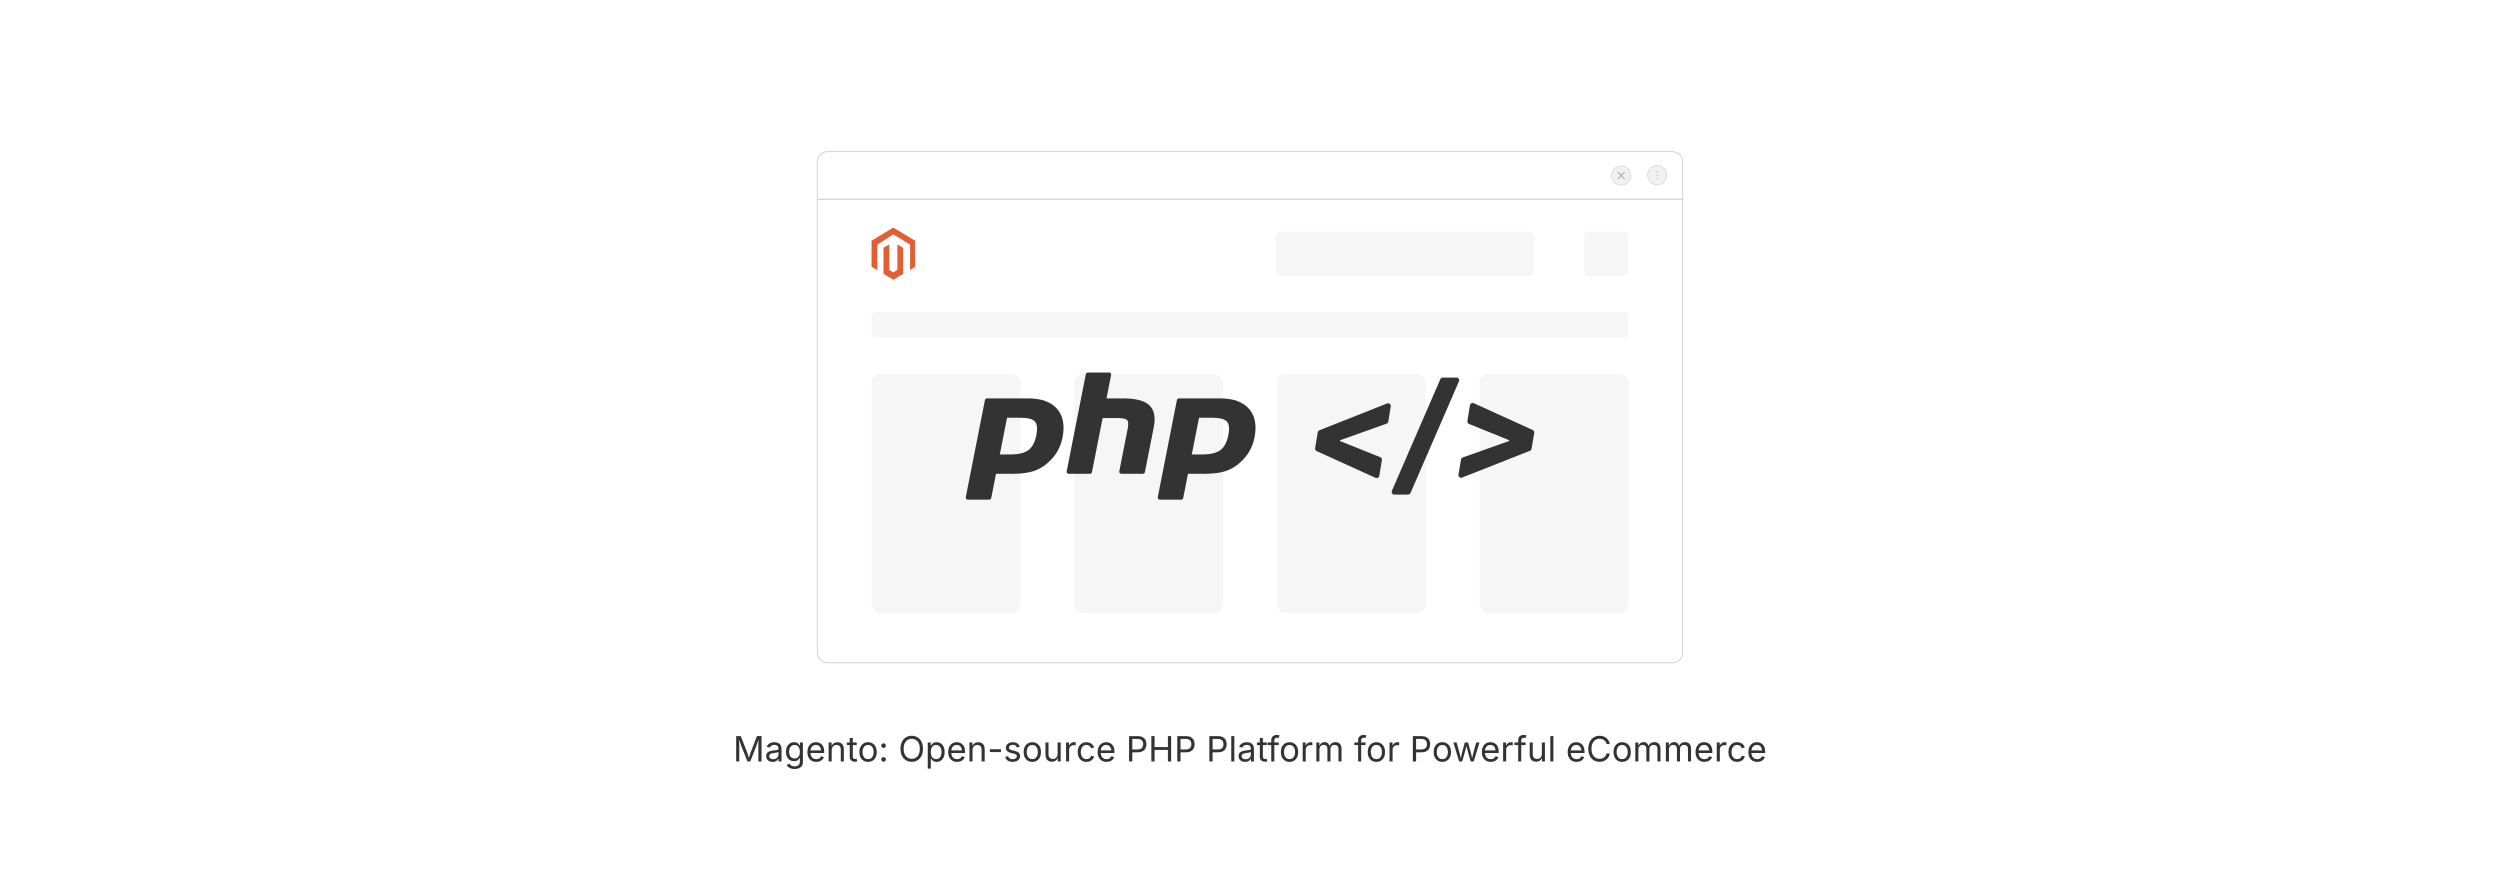 <?xml version="1.0" encoding="UTF-8"?><svg id="_02-What-is-the-Magento-Platform" xmlns="http://www.w3.org/2000/svg" xmlns:xlink="http://www.w3.org/1999/xlink" viewBox="0 0 860 298.867"><defs><filter id="drop-shadow-1" filterUnits="userSpaceOnUse"><feOffset dx="0" dy="5"/><feGaussianBlur result="blur" stdDeviation="4"/><feFlood flood-color="#333" flood-opacity=".09"/><feComposite in2="blur" operator="in"/><feComposite in="SourceGraphic"/></filter></defs><path d="M253.243,261.95v-8.73h1.582l2.15,5.508c.051.129.108.29.173.483s.133.403.205.63.142.452.208.677.125.433.176.624h-.246c.055-.18.115-.38.182-.601s.136-.445.208-.674.142-.442.208-.642.125-.365.176-.498l2.121-5.508h1.588v8.73h-1.096v-4.986c0-.18.001-.385.003-.615s.006-.473.012-.727.012-.512.018-.773.011-.516.015-.762h.094c-.082.27-.169.544-.261.823s-.182.549-.27.809-.171.497-.249.712-.145.393-.199.533l-1.951,4.986h-.967l-1.98-4.986c-.055-.137-.119-.31-.193-.519s-.155-.441-.243-.697-.179-.525-.272-.809-.189-.567-.287-.853h.105c.008.219.015.455.021.709s.011.511.015.771.008.51.012.75.006.456.006.647v4.986h-1.061Z" fill="#333" stroke-width="0"/><path d="M265.788,262.102c-.414,0-.79-.078-1.128-.234s-.606-.385-.806-.686-.299-.666-.299-1.096c0-.375.074-.68.223-.914s.347-.419.595-.554.522-.235.823-.302.604-.119.908-.158c.391-.051.709-.09.955-.117s.429-.074.548-.141.179-.18.179-.34v-.035c0-.273-.051-.505-.152-.694s-.254-.335-.457-.437-.457-.152-.762-.152c-.312,0-.58.049-.803.146s-.403.22-.542.366-.243.296-.313.448l-1.014-.334c.168-.398.395-.71.68-.935s.6-.384.943-.478.684-.141,1.02-.141c.219,0,.468.026.747.079s.549.157.809.313.475.388.645.694.255.716.255,1.228v4.318h-1.037v-.891h-.07c-.074.152-.193.31-.357.472s-.377.298-.639.407-.578.164-.949.164ZM265.97,261.17c.391,0,.721-.076.99-.229s.475-.351.615-.595.211-.499.211-.765v-.908c-.043.051-.137.097-.281.138s-.31.077-.495.108-.365.058-.539.079-.312.038-.413.05c-.254.031-.491.085-.712.161s-.397.188-.53.334-.199.345-.199.595c0,.227.059.416.176.568s.277.268.48.346.436.117.697.117Z" fill="#333" stroke-width="0"/><path d="M273.347,264.54c-.484,0-.903-.062-1.257-.185s-.647-.286-.882-.489-.42-.424-.557-.662l.855-.551c.094.125.21.264.349.416s.326.282.562.39.546.161.929.161c.523,0,.954-.125,1.292-.375s.507-.645.507-1.184v-1.312h-.1c-.074.125-.179.273-.313.445s-.328.323-.58.454-.589.196-1.011.196c-.523,0-.994-.124-1.412-.372s-.748-.61-.99-1.087-.363-1.057-.363-1.74c0-.676.119-1.263.357-1.761s.567-.884.987-1.157.901-.41,1.444-.41c.422,0,.759.069,1.011.208s.446.298.583.478.242.328.316.445h.1v-1.049h1.025v6.721c0,.562-.127,1.022-.381,1.38s-.597.62-1.028.788-.913.252-1.444.252ZM273.317,260.907c.398,0,.734-.091,1.008-.272s.48-.443.621-.785.211-.751.211-1.228c0-.465-.069-.874-.208-1.228s-.345-.631-.618-.832-.611-.302-1.014-.302c-.414,0-.76.106-1.037.319s-.485.497-.624.853-.208.752-.208,1.189c0,.449.07.846.211,1.189s.35.612.627.806.621.29,1.031.29Z" fill="#333" stroke-width="0"/><path d="M280.806,262.09c-.633,0-1.179-.141-1.638-.422s-.812-.674-1.061-1.178-.372-1.092-.372-1.764.121-1.264.363-1.775.585-.912,1.028-1.201.962-.434,1.556-.434c.348,0,.69.058,1.028.173s.645.301.92.557.495.593.659,1.011.246.93.246,1.535v.439h-5.086v-.891h4.518l-.492.328c0-.43-.067-.812-.202-1.146s-.335-.596-.601-.785-.596-.284-.99-.284-.732.097-1.014.29-.496.445-.645.756-.223.644-.223.999v.592c0,.484.084.896.252,1.233s.403.594.706.768.653.261,1.052.261c.258,0,.492-.037.703-.111s.393-.187.545-.337.27-.337.352-.56l1.02.281c-.102.328-.273.617-.516.867s-.542.445-.899.586-.761.211-1.21.211Z" fill="#333" stroke-width="0"/><path d="M286.103,258.024v3.926h-1.055v-6.551h1.014l.006,1.588h-.146c.199-.605.483-1.035.853-1.289s.802-.381,1.298-.381c.441,0,.828.091,1.16.272s.591.455.776.82.278.825.278,1.38v4.16h-1.055v-4.072c0-.504-.132-.898-.396-1.184s-.624-.428-1.081-.428c-.312,0-.594.068-.844.205s-.447.336-.592.598-.217.58-.217.955Z" fill="#333" stroke-width="0"/><path d="M294.716,255.399v.902h-3.387v-.902h3.387ZM292.313,253.84h1.055v6.41c0,.293.06.507.179.642s.317.202.595.202c.066,0,.151-.008.255-.023s.198-.031.284-.047l.217.891c-.109.039-.233.068-.372.088s-.276.029-.413.029c-.566,0-1.008-.149-1.324-.448s-.475-.716-.475-1.251v-6.492Z" fill="#333" stroke-width="0"/><path d="M298.612,262.09c-.594,0-1.114-.141-1.562-.422s-.796-.676-1.046-1.184-.375-1.098-.375-1.77c0-.684.125-1.28.375-1.79s.599-.905,1.046-1.187.968-.422,1.562-.422c.598,0,1.121.141,1.57.422s.799.677,1.049,1.187.375,1.106.375,1.79c0,.672-.125,1.262-.375,1.77s-.6.902-1.049,1.184-.973.422-1.57.422ZM298.612,261.147c.441,0,.805-.113,1.09-.34s.496-.524.633-.894.205-.769.205-1.198c0-.434-.068-.837-.205-1.21s-.348-.674-.633-.902-.648-.343-1.09-.343c-.438,0-.797.114-1.078.343s-.49.528-.627.899-.205.775-.205,1.213c0,.43.068.829.205,1.198s.346.667.627.894.641.34,1.078.34Z" fill="#333" stroke-width="0"/><path d="M303.944,257.286c-.219,0-.405-.077-.56-.231s-.231-.341-.231-.56.077-.405.231-.56.341-.231.56-.231.405.077.56.231.231.341.231.56-.077.405-.231.56-.341.231-.56.231ZM303.944,262.026c-.219,0-.405-.077-.56-.231s-.231-.341-.231-.56.077-.405.231-.56.341-.231.56-.231.405.077.56.231.231.341.231.56-.077.405-.231.56-.341.231-.56.231Z" fill="#333" stroke-width="0"/><path d="M313.642,262.067c-.746,0-1.411-.181-1.995-.542s-1.044-.877-1.38-1.547-.504-1.466-.504-2.388c0-.926.168-1.724.504-2.394s.796-1.187,1.38-1.55,1.249-.545,1.995-.545,1.41.182,1.992.545,1.04.88,1.374,1.55.501,1.468.501,2.394c0,.922-.167,1.718-.501,2.388s-.792,1.186-1.374,1.547-1.246.542-1.992.542ZM313.642,261.036c.52,0,.989-.132,1.409-.396s.754-.652,1.002-1.166.372-1.142.372-1.884c0-.75-.124-1.382-.372-1.896s-.582-.902-1.002-1.166-.89-.396-1.409-.396c-.523,0-.996.133-1.418.398s-.757.655-1.005,1.169-.372,1.144-.372,1.89c0,.742.124,1.369.372,1.881s.583.9,1.005,1.166.895.398,1.418.398Z" fill="#333" stroke-width="0"/><path d="M319.149,264.399v-9h1.02v1.049h.117c.074-.117.178-.265.311-.442s.324-.337.574-.478.588-.211,1.014-.211c.547,0,1.028.137,1.444.41s.742.663.979,1.169.354,1.104.354,1.796c0,.695-.117,1.297-.352,1.805s-.56.9-.976,1.178-.897.416-1.444.416c-.414,0-.748-.071-1.002-.214s-.449-.305-.586-.486-.242-.333-.316-.454h-.082v3.463h-1.055ZM322.032,261.147c.41,0,.753-.11,1.028-.331s.482-.518.621-.891.208-.788.208-1.245c0-.453-.068-.862-.205-1.228s-.343-.655-.618-.87-.62-.322-1.034-.322c-.402,0-.74.102-1.014.305s-.479.485-.618.847-.208.784-.208,1.269.07.912.211,1.283.349.661.624.87.61.313,1.005.313Z" fill="#333" stroke-width="0"/><path d="M329.251,262.09c-.633,0-1.179-.141-1.638-.422s-.812-.674-1.061-1.178-.372-1.092-.372-1.764.121-1.264.363-1.775.585-.912,1.028-1.201.962-.434,1.556-.434c.348,0,.69.058,1.028.173s.645.301.92.557.495.593.659,1.011.246.93.246,1.535v.439h-5.086v-.891h4.518l-.492.328c0-.43-.067-.812-.202-1.146s-.335-.596-.601-.785-.596-.284-.99-.284-.732.097-1.014.29-.496.445-.645.756-.223.644-.223.999v.592c0,.484.084.896.252,1.233s.403.594.706.768.653.261,1.052.261c.258,0,.492-.037.703-.111s.393-.187.545-.337.27-.337.352-.56l1.02.281c-.102.328-.273.617-.516.867s-.542.445-.899.586-.761.211-1.21.211Z" fill="#333" stroke-width="0"/><path d="M334.548,258.024v3.926h-1.055v-6.551h1.014l.006,1.588h-.146c.199-.605.483-1.035.853-1.289s.802-.381,1.298-.381c.441,0,.828.091,1.16.272s.591.455.776.82.278.825.278,1.38v4.16h-1.055v-4.072c0-.504-.132-.898-.396-1.184s-.624-.428-1.081-.428c-.312,0-.594.068-.844.205s-.447.336-.592.598-.217.58-.217.955Z" fill="#333" stroke-width="0"/><path d="M344.333,257.737v.973h-3.832v-.973h3.832Z" fill="#333" stroke-width="0"/><path d="M348.329,262.09c-.449,0-.849-.065-1.198-.196s-.638-.325-.864-.583-.379-.574-.457-.949l1.002-.24c.094.359.271.623.53.791s.585.252.976.252c.457,0,.821-.098,1.093-.293s.407-.428.407-.697c0-.227-.079-.415-.237-.565s-.399-.263-.724-.337l-1.09-.258c-.594-.141-1.035-.358-1.324-.653s-.434-.673-.434-1.134c0-.375.105-.706.316-.993s.499-.512.864-.674.78-.243,1.245-.243c.449,0,.831.067,1.146.202s.57.32.768.557.345.509.442.817l-.955.246c-.09-.234-.239-.447-.448-.639s-.524-.287-.946-.287c-.391,0-.716.09-.976.27s-.39.406-.39.68c0,.242.088.437.264.583s.455.265.838.354l.99.234c.594.141,1.033.358,1.318.653s.428.667.428,1.116c0,.383-.108.724-.325,1.022s-.52.534-.908.706-.839.258-1.351.258Z" fill="#333" stroke-width="0"/><path d="M355.103,262.09c-.594,0-1.114-.141-1.562-.422s-.796-.676-1.046-1.184-.375-1.098-.375-1.77c0-.684.125-1.28.375-1.79s.599-.905,1.046-1.187.968-.422,1.562-.422c.598,0,1.121.141,1.57.422s.799.677,1.049,1.187.375,1.106.375,1.79c0,.672-.125,1.262-.375,1.77s-.6.902-1.049,1.184-.973.422-1.57.422ZM355.103,261.147c.441,0,.805-.113,1.09-.34s.496-.524.633-.894.205-.769.205-1.198c0-.434-.068-.837-.205-1.21s-.348-.674-.633-.902-.648-.343-1.09-.343c-.438,0-.797.114-1.078.343s-.49.528-.627.899-.205.775-.205,1.213c0,.43.068.829.205,1.198s.346.667.627.894.641.34,1.078.34Z" fill="#333" stroke-width="0"/><path d="M361.853,262.032c-.441,0-.829-.091-1.163-.272s-.594-.456-.779-.823-.278-.826-.278-1.377v-4.16h1.055v4.072c0,.504.133.898.398,1.184s.627.428,1.084.428c.312,0,.593-.068.841-.205s.444-.337.589-.601.217-.581.217-.952v-3.926h1.061v6.551h-1.02v-1.588h.141c-.203.613-.491,1.045-.864,1.295s-.8.375-1.28.375Z" fill="#333" stroke-width="0"/><path d="M366.728,261.95v-6.551h1.02v1.008h.07c.121-.332.337-.599.647-.8s.661-.302,1.052-.302c.078,0,.171.002.278.006s.192.008.255.012v1.061c-.031-.008-.109-.02-.234-.035s-.258-.023-.398-.023c-.312,0-.593.065-.841.196s-.442.311-.583.539-.211.491-.211.788v4.102h-1.055Z" fill="#333" stroke-width="0"/><path d="M373.712,262.09c-.594,0-1.114-.141-1.562-.422s-.796-.676-1.046-1.184-.375-1.098-.375-1.77c0-.684.125-1.28.375-1.79s.599-.905,1.046-1.187.968-.422,1.562-.422c.316,0,.615.041.896.123s.538.2.771.354.433.344.601.568.297.479.387.765l-1.014.287c-.047-.168-.119-.322-.217-.463s-.216-.263-.354-.366-.298-.184-.478-.24-.377-.085-.592-.085c-.438,0-.797.114-1.078.343s-.49.528-.627.899-.205.775-.205,1.213c0,.43.068.829.205,1.198s.346.667.627.894.641.34,1.078.34c.219,0,.42-.029.604-.088s.347-.142.489-.249.263-.235.36-.384.17-.311.217-.486l1.008.287c-.086.293-.214.554-.384.782s-.372.424-.606.586-.494.285-.779.369-.588.126-.908.126Z" fill="#333" stroke-width="0"/><path d="M380.655,262.09c-.633,0-1.179-.141-1.638-.422s-.812-.674-1.061-1.178-.372-1.092-.372-1.764.121-1.264.363-1.775.585-.912,1.028-1.201.962-.434,1.556-.434c.348,0,.69.058,1.028.173s.645.301.92.557.495.593.659,1.011.246.93.246,1.535v.439h-5.086v-.891h4.518l-.492.328c0-.43-.067-.812-.202-1.146s-.335-.596-.601-.785-.596-.284-.99-.284-.732.097-1.014.29-.496.445-.645.756-.223.644-.223.999v.592c0,.484.084.896.252,1.233s.403.594.706.768.653.261,1.052.261c.258,0,.492-.037.703-.111s.393-.187.545-.337.27-.337.352-.56l1.02.281c-.102.328-.273.617-.516.867s-.542.445-.899.586-.761.211-1.21.211Z" fill="#333" stroke-width="0"/><path d="M388.401,261.95v-8.73h2.988c.68,0,1.239.124,1.679.372s.766.581.979.999.319.887.319,1.406-.106.99-.319,1.412-.538.758-.976,1.008-.996.375-1.676.375h-2.115v-.979h2.062c.461,0,.832-.079,1.113-.237s.485-.375.612-.65.19-.585.19-.929-.063-.651-.19-.923-.332-.485-.615-.642-.657-.234-1.122-.234h-1.816v7.752h-1.113Z" fill="#333" stroke-width="0"/><path d="M396.065,261.95v-8.73h1.113v3.773h4.582v-3.773h1.113v8.73h-1.113v-3.973h-4.582v3.973h-1.113Z" fill="#333" stroke-width="0"/><path d="M404.983,261.95v-8.73h2.988c.68,0,1.239.124,1.679.372s.766.581.979.999.319.887.319,1.406-.106.99-.319,1.412-.538.758-.976,1.008-.996.375-1.676.375h-2.115v-.979h2.062c.461,0,.832-.079,1.113-.237s.485-.375.612-.65.19-.585.19-.929-.063-.651-.19-.923-.332-.485-.615-.642-.657-.234-1.122-.234h-1.816v7.752h-1.113Z" fill="#333" stroke-width="0"/><path d="M416.022,261.95v-8.73h2.988c.68,0,1.239.124,1.679.372s.766.581.979.999.319.887.319,1.406-.106.99-.319,1.412-.538.758-.976,1.008-.996.375-1.676.375h-2.115v-.979h2.062c.461,0,.832-.079,1.113-.237s.485-.375.612-.65.19-.585.19-.929-.063-.651-.19-.923-.332-.485-.615-.642-.657-.234-1.122-.234h-1.816v7.752h-1.113Z" fill="#333" stroke-width="0"/><path d="M424.612,253.219v8.73h-1.055v-8.73h1.055Z" fill="#333" stroke-width="0"/><path d="M428.298,262.102c-.414,0-.79-.078-1.128-.234s-.606-.385-.806-.686-.299-.666-.299-1.096c0-.375.074-.68.223-.914s.347-.419.595-.554.522-.235.823-.302.604-.119.908-.158c.391-.051.709-.09.955-.117s.429-.074.548-.141.179-.18.179-.34v-.035c0-.273-.051-.505-.152-.694s-.254-.335-.457-.437-.457-.152-.762-.152c-.312,0-.58.049-.803.146s-.403.22-.542.366-.243.296-.313.448l-1.014-.334c.168-.398.395-.71.68-.935s.6-.384.943-.478.684-.141,1.02-.141c.219,0,.468.026.747.079s.549.157.809.313.475.388.645.694.255.716.255,1.228v4.318h-1.037v-.891h-.07c-.074.152-.193.31-.357.472s-.377.298-.639.407-.578.164-.949.164ZM428.479,261.17c.391,0,.721-.076.99-.229s.475-.351.615-.595.211-.499.211-.765v-.908c-.043.051-.137.097-.281.138s-.31.077-.495.108-.365.058-.539.079-.312.038-.413.05c-.254.031-.491.085-.712.161s-.397.188-.53.334-.199.345-.199.595c0,.227.059.416.176.568s.277.268.48.346.436.117.697.117Z" fill="#333" stroke-width="0"/><path d="M435.78,255.399v.902h-3.387v-.902h3.387ZM433.378,253.84h1.055v6.41c0,.293.06.507.179.642s.317.202.595.202c.066,0,.151-.008.255-.023s.198-.031.284-.047l.217.891c-.109.039-.233.068-.372.088s-.276.029-.413.029c-.566,0-1.008-.149-1.324-.448s-.475-.716-.475-1.251v-6.492Z" fill="#333" stroke-width="0"/><path d="M439.882,255.399v.902h-3.855v-.902h3.855ZM437.315,261.95v-7.424c0-.379.089-.695.267-.949s.409-.445.694-.574.586-.193.902-.193c.25,0,.457.021.621.062s.285.079.363.114l-.293.902c-.055-.02-.126-.041-.214-.064s-.206-.035-.354-.035c-.324,0-.561.083-.709.249s-.223.407-.223.724v7.189h-1.055Z" fill="#333" stroke-width="0"/><path d="M443.591,262.09c-.594,0-1.114-.141-1.562-.422s-.796-.676-1.046-1.184-.375-1.098-.375-1.77c0-.684.125-1.28.375-1.79s.599-.905,1.046-1.187.968-.422,1.562-.422c.598,0,1.121.141,1.57.422s.799.677,1.049,1.187.375,1.106.375,1.79c0,.672-.125,1.262-.375,1.77s-.6.902-1.049,1.184-.973.422-1.57.422ZM443.591,261.147c.441,0,.805-.113,1.09-.34s.496-.524.633-.894.205-.769.205-1.198c0-.434-.068-.837-.205-1.21s-.348-.674-.633-.902-.648-.343-1.09-.343c-.438,0-.797.114-1.078.343s-.49.528-.627.899-.205.775-.205,1.213c0,.43.068.829.205,1.198s.346.667.627.894.641.34,1.078.34Z" fill="#333" stroke-width="0"/><path d="M448.12,261.95v-6.551h1.02v1.008h.07c.121-.332.337-.599.647-.8s.661-.302,1.052-.302c.078,0,.171.002.278.006s.192.008.255.012v1.061c-.031-.008-.109-.02-.234-.035s-.258-.023-.398-.023c-.312,0-.593.065-.841.196s-.442.311-.583.539-.211.491-.211.788v4.102h-1.055Z" fill="#333" stroke-width="0"/><path d="M452.825,261.95v-6.551h1.025l.006,1.465h-.082c.09-.355.231-.649.425-.882s.42-.407.68-.524.53-.176.812-.176c.477,0,.862.146,1.157.439s.485.678.571,1.154h-.141c.078-.328.221-.611.428-.85s.458-.422.753-.551.616-.193.964-.193c.379,0,.725.082,1.037.246s.562.412.747.744.278.752.278,1.26v4.418h-1.055v-4.389c0-.473-.133-.811-.398-1.014s-.574-.305-.926-.305c-.293,0-.546.062-.759.185s-.377.292-.492.507-.173.461-.173.738v4.277h-1.055v-4.494c0-.363-.121-.656-.363-.879s-.549-.334-.92-.334c-.254,0-.493.06-.718.179s-.405.296-.542.53-.205.525-.205.873v4.125h-1.055Z" fill="#333" stroke-width="0"/><path d="M469.759,255.399v.902h-3.855v-.902h3.855ZM467.192,261.95v-7.424c0-.379.089-.695.267-.949s.409-.445.694-.574.586-.193.902-.193c.25,0,.457.021.621.062s.285.079.363.114l-.293.902c-.055-.02-.126-.041-.214-.064s-.206-.035-.354-.035c-.324,0-.561.083-.709.249s-.223.407-.223.724v7.189h-1.055Z" fill="#333" stroke-width="0"/><path d="M473.468,262.09c-.594,0-1.114-.141-1.562-.422s-.796-.676-1.046-1.184-.375-1.098-.375-1.77c0-.684.125-1.28.375-1.79s.599-.905,1.046-1.187.968-.422,1.562-.422c.598,0,1.121.141,1.57.422s.799.677,1.049,1.187.375,1.106.375,1.79c0,.672-.125,1.262-.375,1.77s-.6.902-1.049,1.184-.973.422-1.57.422ZM473.468,261.147c.441,0,.805-.113,1.09-.34s.496-.524.633-.894.205-.769.205-1.198c0-.434-.068-.837-.205-1.21s-.348-.674-.633-.902-.648-.343-1.09-.343c-.438,0-.797.114-1.078.343s-.49.528-.627.899-.205.775-.205,1.213c0,.43.068.829.205,1.198s.346.667.627.894.641.34,1.078.34Z" fill="#333" stroke-width="0"/><path d="M477.997,261.95v-6.551h1.02v1.008h.07c.121-.332.337-.599.647-.8s.661-.302,1.052-.302c.078,0,.171.002.278.006s.192.008.255.012v1.061c-.031-.008-.109-.02-.234-.035s-.258-.023-.398-.023c-.312,0-.593.065-.841.196s-.442.311-.583.539-.211.491-.211.788v4.102h-1.055Z" fill="#333" stroke-width="0"/><path d="M486.019,261.95v-8.73h2.988c.68,0,1.239.124,1.679.372s.766.581.979.999.319.887.319,1.406-.106.99-.319,1.412-.538.758-.976,1.008-.996.375-1.676.375h-2.115v-.979h2.062c.461,0,.832-.079,1.113-.237s.485-.375.612-.65.19-.585.19-.929-.063-.651-.19-.923-.332-.485-.615-.642-.657-.234-1.122-.234h-1.816v7.752h-1.113Z" fill="#333" stroke-width="0"/><path d="M496.155,262.09c-.594,0-1.114-.141-1.562-.422s-.796-.676-1.046-1.184-.375-1.098-.375-1.77c0-.684.125-1.28.375-1.79s.599-.905,1.046-1.187.968-.422,1.562-.422c.598,0,1.121.141,1.57.422s.799.677,1.049,1.187.375,1.106.375,1.79c0,.672-.125,1.262-.375,1.77s-.6.902-1.049,1.184-.973.422-1.57.422ZM496.155,261.147c.441,0,.805-.113,1.09-.34s.496-.524.633-.894.205-.769.205-1.198c0-.434-.068-.837-.205-1.21s-.348-.674-.633-.902-.648-.343-1.09-.343c-.438,0-.797.114-1.078.343s-.49.528-.627.899-.205.775-.205,1.213c0,.43.068.829.205,1.198s.346.667.627.894.641.34,1.078.34Z" fill="#333" stroke-width="0"/><path d="M501.938,261.95l-1.986-6.551h1.119l.797,2.859c.109.391.227.833.352,1.327s.248,1.054.369,1.679h-.182c.117-.598.236-1.145.357-1.641s.238-.951.352-1.365l.785-2.859h1.125l.773,2.859c.109.402.224.851.343,1.345s.237,1.048.354,1.661h-.188c.125-.605.249-1.155.372-1.649s.241-.946.354-1.356l.797-2.859h1.119l-1.986,6.551h-1.049l-.85-2.965c-.086-.301-.17-.607-.252-.92s-.162-.633-.24-.961-.158-.662-.24-1.002h.234c-.078.336-.157.669-.237.999s-.161.653-.243.97-.166.621-.252.914l-.85,2.965h-1.049Z" fill="#333" stroke-width="0"/><path d="M512.825,262.09c-.633,0-1.179-.141-1.638-.422s-.812-.674-1.061-1.178-.372-1.092-.372-1.764.121-1.264.363-1.775.585-.912,1.028-1.201.962-.434,1.556-.434c.348,0,.69.058,1.028.173s.645.301.92.557.495.593.659,1.011.246.93.246,1.535v.439h-5.086v-.891h4.518l-.492.328c0-.43-.067-.812-.202-1.146s-.335-.596-.601-.785-.596-.284-.99-.284-.732.097-1.014.29-.496.445-.645.756-.223.644-.223.999v.592c0,.484.084.896.252,1.233s.403.594.706.768.653.261,1.052.261c.258,0,.492-.037.703-.111s.393-.187.545-.337.27-.337.352-.56l1.02.281c-.102.328-.273.617-.516.867s-.542.445-.899.586-.761.211-1.21.211Z" fill="#333" stroke-width="0"/><path d="M517.067,261.95v-6.551h1.02v1.008h.07c.121-.332.337-.599.647-.8s.661-.302,1.052-.302c.078,0,.171.002.278.006s.192.008.255.012v1.061c-.031-.008-.109-.02-.234-.035s-.258-.023-.398-.023c-.312,0-.593.065-.841.196s-.442.311-.583.539-.211.491-.211.788v4.102h-1.055Z" fill="#333" stroke-width="0"/><path d="M524.819,255.399v.902h-3.855v-.902h3.855ZM522.253,261.95v-7.424c0-.379.089-.695.267-.949s.409-.445.694-.574.586-.193.902-.193c.25,0,.457.021.621.062s.285.079.363.114l-.293.902c-.055-.02-.126-.041-.214-.064s-.206-.035-.354-.035c-.324,0-.561.083-.709.249s-.223.407-.223.724v7.189h-1.055Z" fill="#333" stroke-width="0"/><path d="M528.435,262.032c-.441,0-.829-.091-1.163-.272s-.594-.456-.779-.823-.278-.826-.278-1.377v-4.16h1.055v4.072c0,.504.133.898.398,1.184s.627.428,1.084.428c.312,0,.593-.068.841-.205s.444-.337.589-.601.217-.581.217-.952v-3.926h1.061v6.551h-1.02v-1.588h.141c-.203.613-.491,1.045-.864,1.295s-.8.375-1.28.375Z" fill="#333" stroke-width="0"/><path d="M534.364,253.219v8.73h-1.055v-8.73h1.055Z" fill="#333" stroke-width="0"/><path d="M542.345,262.09c-.633,0-1.179-.141-1.638-.422s-.812-.674-1.061-1.178-.372-1.092-.372-1.764.121-1.264.363-1.775.585-.912,1.028-1.201.962-.434,1.556-.434c.348,0,.69.058,1.028.173s.645.301.92.557.495.593.659,1.011.246.93.246,1.535v.439h-5.086v-.891h4.518l-.492.328c0-.43-.067-.812-.202-1.146s-.335-.596-.601-.785-.596-.284-.99-.284-.732.097-1.014.29-.496.445-.645.756-.223.644-.223.999v.592c0,.484.084.896.252,1.233s.403.594.706.768.653.261,1.052.261c.258,0,.492-.037.703-.111s.393-.187.545-.337.27-.337.352-.56l1.02.281c-.102.328-.273.617-.516.867s-.542.445-.899.586-.761.211-1.21.211Z" fill="#333" stroke-width="0"/><path d="M550.249,262.067c-.746,0-1.411-.181-1.995-.542s-1.043-.877-1.377-1.547-.501-1.466-.501-2.388c0-.926.167-1.724.501-2.394s.793-1.187,1.377-1.55,1.249-.545,1.995-.545c.441,0,.858.064,1.251.193s.745.317,1.058.565.573.549.782.902.353.755.431,1.204h-1.113c-.062-.301-.169-.564-.319-.791s-.334-.418-.551-.574-.456-.273-.718-.352-.535-.117-.82-.117c-.523,0-.996.133-1.418.398s-.756.655-1.002,1.169-.369,1.144-.369,1.89c0,.742.124,1.37.372,1.884s.583.902,1.005,1.166.893.396,1.412.396c.285,0,.559-.04.82-.12s.501-.197.718-.352.4-.346.551-.574.257-.491.319-.788h1.113c-.074.445-.216.844-.425,1.195s-.47.652-.782.902-.665.44-1.058.571-.812.196-1.257.196Z" fill="#333" stroke-width="0"/><path d="M558.019,262.09c-.594,0-1.114-.141-1.562-.422s-.796-.676-1.046-1.184-.375-1.098-.375-1.77c0-.684.125-1.28.375-1.79s.599-.905,1.046-1.187.968-.422,1.562-.422c.598,0,1.121.141,1.57.422s.799.677,1.049,1.187.375,1.106.375,1.79c0,.672-.125,1.262-.375,1.77s-.6.902-1.049,1.184-.973.422-1.57.422ZM558.019,261.147c.441,0,.805-.113,1.09-.34s.496-.524.633-.894.205-.769.205-1.198c0-.434-.068-.837-.205-1.21s-.348-.674-.633-.902-.648-.343-1.09-.343c-.438,0-.797.114-1.078.343s-.49.528-.627.899-.205.775-.205,1.213c0,.43.068.829.205,1.198s.346.667.627.894.641.34,1.078.34Z" fill="#333" stroke-width="0"/><path d="M562.548,261.95v-6.551h1.025l.006,1.465h-.082c.09-.355.231-.649.425-.882s.42-.407.68-.524.53-.176.812-.176c.477,0,.862.146,1.157.439s.485.678.571,1.154h-.141c.078-.328.221-.611.428-.85s.458-.422.753-.551.616-.193.964-.193c.379,0,.725.082,1.037.246s.562.412.747.744.278.752.278,1.26v4.418h-1.055v-4.389c0-.473-.133-.811-.398-1.014s-.574-.305-.926-.305c-.293,0-.546.062-.759.185s-.377.292-.492.507-.173.461-.173.738v4.277h-1.055v-4.494c0-.363-.121-.656-.363-.879s-.549-.334-.92-.334c-.254,0-.493.06-.718.179s-.405.296-.542.53-.205.525-.205.873v4.125h-1.055Z" fill="#333" stroke-width="0"/><path d="M573.06,261.95v-6.551h1.025l.006,1.465h-.082c.09-.355.231-.649.425-.882s.42-.407.68-.524.53-.176.812-.176c.477,0,.862.146,1.157.439s.485.678.571,1.154h-.141c.078-.328.221-.611.428-.85s.458-.422.753-.551.616-.193.964-.193c.379,0,.725.082,1.037.246s.562.412.747.744.278.752.278,1.26v4.418h-1.055v-4.389c0-.473-.133-.811-.398-1.014s-.574-.305-.926-.305c-.293,0-.546.062-.759.185s-.377.292-.492.507-.173.461-.173.738v4.277h-1.055v-4.494c0-.363-.121-.656-.363-.879s-.549-.334-.92-.334c-.254,0-.493.06-.718.179s-.405.296-.542.53-.205.525-.205.873v4.125h-1.055Z" fill="#333" stroke-width="0"/><path d="M586.325,262.09c-.633,0-1.179-.141-1.638-.422s-.812-.674-1.061-1.178-.372-1.092-.372-1.764.121-1.264.363-1.775.585-.912,1.028-1.201.962-.434,1.556-.434c.348,0,.69.058,1.028.173s.645.301.92.557.495.593.659,1.011.246.93.246,1.535v.439h-5.086v-.891h4.518l-.492.328c0-.43-.067-.812-.202-1.146s-.335-.596-.601-.785-.596-.284-.99-.284-.732.097-1.014.29-.496.445-.645.756-.223.644-.223.999v.592c0,.484.084.896.252,1.233s.403.594.706.768.653.261,1.052.261c.258,0,.492-.037.703-.111s.393-.187.545-.337.27-.337.352-.56l1.02.281c-.102.328-.273.617-.516.867s-.542.445-.899.586-.761.211-1.21.211Z" fill="#333" stroke-width="0"/><path d="M590.567,261.95v-6.551h1.02v1.008h.07c.121-.332.337-.599.647-.8s.661-.302,1.052-.302c.078,0,.171.002.278.006s.192.008.255.012v1.061c-.031-.008-.109-.02-.234-.035s-.258-.023-.398-.023c-.312,0-.593.065-.841.196s-.442.311-.583.539-.211.491-.211.788v4.102h-1.055Z" fill="#333" stroke-width="0"/><path d="M597.552,262.09c-.594,0-1.114-.141-1.562-.422s-.796-.676-1.046-1.184-.375-1.098-.375-1.77c0-.684.125-1.28.375-1.79s.599-.905,1.046-1.187.968-.422,1.562-.422c.316,0,.615.041.896.123s.538.2.771.354.433.344.601.568.297.479.387.765l-1.014.287c-.047-.168-.119-.322-.217-.463s-.216-.263-.354-.366-.298-.184-.478-.24-.377-.085-.592-.085c-.438,0-.797.114-1.078.343s-.49.528-.627.899-.205.775-.205,1.213c0,.43.068.829.205,1.198s.346.667.627.894.641.34,1.078.34c.219,0,.42-.029.604-.088s.347-.142.489-.249.263-.235.36-.384.17-.311.217-.486l1.008.287c-.086.293-.214.554-.384.782s-.372.424-.606.586-.494.285-.779.369-.588.126-.908.126Z" fill="#333" stroke-width="0"/><path d="M604.495,262.09c-.633,0-1.179-.141-1.638-.422s-.812-.674-1.061-1.178-.372-1.092-.372-1.764.121-1.264.363-1.775.585-.912,1.028-1.201.962-.434,1.556-.434c.348,0,.69.058,1.028.173s.645.301.92.557.495.593.659,1.011.246.93.246,1.535v.439h-5.086v-.891h4.518l-.492.328c0-.43-.067-.812-.202-1.146s-.335-.596-.601-.785-.596-.284-.99-.284-.732.097-1.014.29-.496.445-.645.756-.223.644-.223.999v.592c0,.484.084.896.252,1.233s.403.594.706.768.653.261,1.052.261c.258,0,.492-.037.703-.111s.393-.187.545-.337.27-.337.352-.56l1.02.281c-.102.328-.273.617-.516.867s-.542.445-.899.586-.761.211-1.21.211Z" fill="#333" stroke-width="0"/><g filter="url(#drop-shadow-1)"><path d="M281.162,63.494v156.03c0,1.923,1.559,3.481,3.481,3.481h290.715c1.923,0,3.481-1.559,3.481-3.481V63.494h-297.677Z" fill="#fff" stroke="#c9c9c9" stroke-miterlimit="10" stroke-width=".283"/><path d="M578.839,50.647c0-1.923-1.559-3.481-3.481-3.481h-290.715c-1.923,0-3.481,1.559-3.481,3.481v12.847h297.677v-12.847h-0Z" fill="#fff" stroke="#c9c9c9" stroke-miterlimit="10" stroke-width=".283"/><circle cx="557.682" cy="55.378" r="3.291" fill="#f1f1f1" stroke="#d6d6d6" stroke-miterlimit="10" stroke-width=".283"/><line x1="556.572" y1="54.268" x2="558.793" y2="56.488" fill="none" stroke="#999" stroke-linecap="round" stroke-linejoin="round" stroke-width=".283"/><line x1="558.793" y1="54.268" x2="556.572" y2="56.488" fill="none" stroke="#999" stroke-linecap="round" stroke-linejoin="round" stroke-width=".283"/><circle cx="570.061" cy="55.282" r="3.291" fill="#f1f1f1" stroke="#d6d6d6" stroke-miterlimit="10" stroke-width=".283"/><circle cx="570.061" cy="54.215" r=".193" fill="#999" stroke-width="0"/><circle cx="570.061" cy="55.282" r=".193" fill="#999" stroke-width="0"/><circle cx="570.061" cy="56.349" r=".193" fill="#999" stroke-width="0"/><g opacity=".38"><rect x="299.81" y="102.31" width="260.381" height="8.803" rx="1.111" ry="1.111" fill="#e8e8e8" stroke-width="0"/><rect x="544.958" y="74.645" width="15.232" height="15.232" rx="1.697" ry="1.697" fill="#e8e8e8" stroke-width="0"/><rect x="438.96" y="74.645" width="88.827" height="15.232" rx="1.697" ry="1.697" fill="#e8e8e8" stroke-width="0"/><rect x="299.81" y="123.546" width="51.232" height="82.392" rx="3.182" ry="3.182" fill="#e8e8e8" stroke-width="0"/><rect x="369.526" y="123.546" width="51.232" height="82.392" rx="3.182" ry="3.182" fill="#e8e8e8" stroke-width="0"/><rect x="439.242" y="123.546" width="51.232" height="82.392" rx="3.182" ry="3.182" fill="#e8e8e8" stroke-width="0"/><rect x="508.958" y="123.546" width="51.232" height="82.392" rx="3.182" ry="3.182" fill="#e8e8e8" stroke-width="0"/></g><g id="LOGO"><polygon points="314.775 77.782 314.775 86.745 313.078 87.927 313.078 79.17 307.292 75.603 301.783 79.17 301.783 87.927 299.81 86.745 299.81 77.782 307.292 73.301 314.775 77.782" fill="#e45e34" stroke-width="0"/><polygon points="310.664 80.239 310.664 89.202 309.299 90.019 307.292 91.221 305.284 90.019 303.921 89.202 303.921 80.239 305.894 79.057 305.894 87.814 307.292 88.718 308.69 87.814 308.69 79.057 310.664 80.239" fill="#e45e34" stroke-width="0"/></g><path d="M347.587,151.325c2.808,0,4.904-.511,6.23-1.517,1.312-.996,2.218-2.723,2.693-5.131.443-2.251.274-3.823-.501-4.671-.793-.866-2.507-1.306-5.095-1.306h-4.487l-2.488,12.625h3.647l0-0ZM332.911,166.877c-.208,0-.406-.092-.539-.251-.133-.159-.186-.367-.147-.569l6.592-33.456c.064-.324.351-.557.685-.557h14.208c4.465,0,7.789,1.194,9.878,3.555,2.1,2.371,2.749,5.686,1.928,9.852-.334,1.697-.909,3.273-1.708,4.685-.801,1.413-1.858,2.72-3.144,3.886-1.54,1.421-3.282,2.452-5.175,3.058-1.862.598-4.254.902-7.109.902h-5.753l-1.643,8.337c-.064.324-.351.557-.685.557h-7.39v-0Z" fill="#333" stroke-width="0"/><path d="M385.714,157.982c-.209,0-.406-.092-.539-.251s-.187-.367-.147-.569l2.916-14.803c.277-1.408.209-2.418-.192-2.845-.246-.261-.984-.699-3.167-.699h-5.283l-3.666,18.609c-.064.324-.351.557-.685.557h-7.331c-.386 0-.698-.308-.698-.689,0-.044.004-.088.013-.131l6.592-33.456c.064-.324.351-.557.685-.557h7.331c.386-0.0.698.308.698.689,0,.044-.004.088-.013.131l-1.591,8.075h5.683c4.33,0,7.265.753,8.976,2.302,1.745,1.58,2.287,4.107,1.617,7.511l-3.067,15.569c-.064.324-.351.557-.685.557h-7.447l-0-0Z" fill="#333" stroke-width="0"/><path d="M413.626,151.325c2.808,0,4.904-.511,6.23-1.517,1.312-.996,2.218-2.722,2.693-5.131.443-2.251.274-3.823-.502-4.671-.793-.866-2.507-1.306-5.095-1.306h-4.487l-2.488,12.625h3.647l0-0ZM398.95,166.877c-.208,0-.406-.092-.539-.251-.133-.159-.187-.367-.147-.569l6.592-33.456c.064-.324.351-.557.686-.557h14.208c4.466,0,7.789,1.194,9.878,3.555,2.1,2.371,2.748,5.686,1.928,9.852-.335,1.697-.909,3.273-1.709,4.685-.801,1.413-1.858,2.72-3.144,3.886-1.54,1.421-3.282,2.452-5.175,3.058-1.862.598-4.254.902-7.109.902h-5.754l-1.642,8.337c-.064.324-.351.557-.686.557h-7.389l0-0Z" fill="#333" stroke-width="0"/><path d="M452.398,149.181l.902-5.451c.054-.323.273-.595.578-.716l23.274-9.218c.674-.267,1.382.302,1.266,1.018l-.844,5.209c-.055.336-.288.616-.609.731l-16.154,5.749.27-.384-.158.88-.158-.361,14.038,5.632c.407.163.646.588.574,1.02l-.896,5.392c-.101.606-.749.951-1.308.697l-20.24-9.196c-.385-.175-.604-.586-.535-1.003Z" fill="#333" stroke-width="0"/><path d="M501.875,126.192l-16.654,38.387c-.148.341-.485.562-.857.562h-4.687c-.672,0-1.125-.689-.857-1.306l16.654-38.387c.148-.341.485-.562.857-.562h4.687c.672,0,1.125.689.857,1.306Z" fill="#333" stroke-width="0"/><path d="M526.275,150.081l-23.292,9.196c-.675.267-1.384-.306-1.265-1.022l.858-5.163c.056-.335.289-.614.609-.727l16.134-5.727-.271.361.158-.88.159.384-14.02-5.655c-.405-.163-.642-.585-.573-1.016l.881-5.435c.099-.608.748-.956,1.309-.701l20.278,9.215c.386.175.605.588.535,1.006l-.921,5.451c-.054.323-.274.593-.578.713Z" fill="#333" stroke-width="0"/></g></svg>